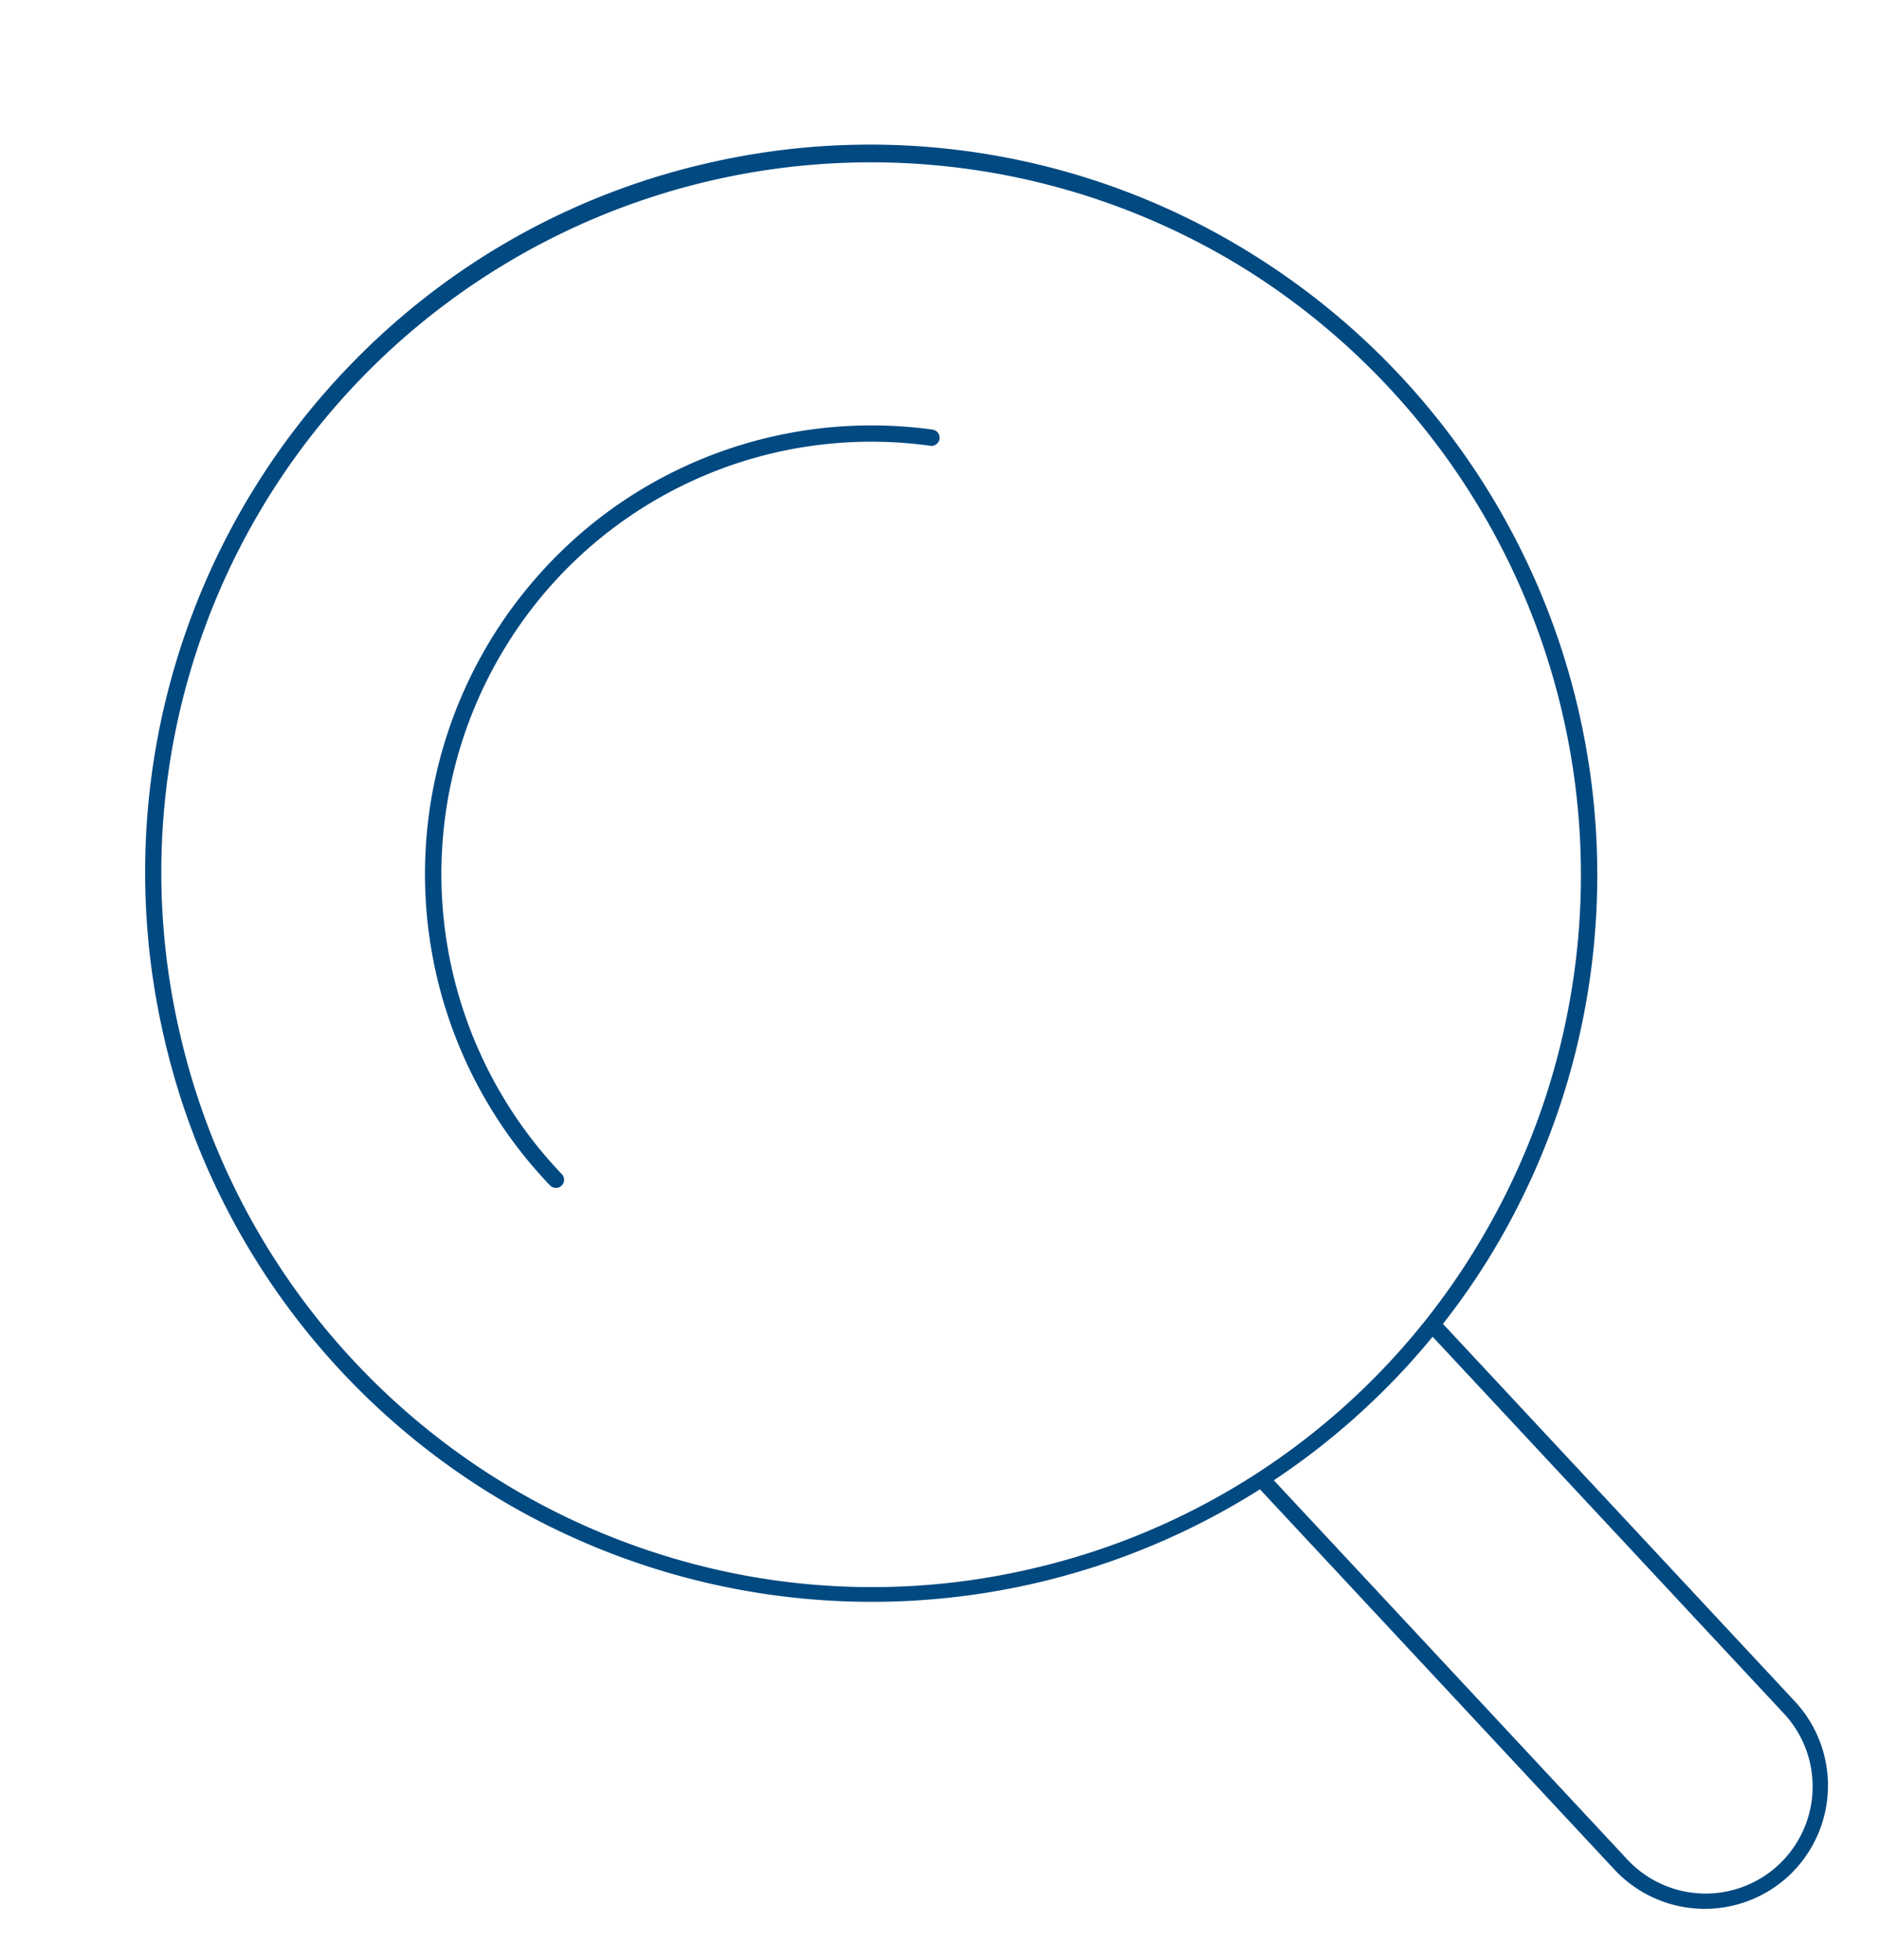 <?xml version="1.0" encoding="UTF-8"?>
<svg xmlns="http://www.w3.org/2000/svg" width="115.27" height="120.196" viewBox="0 0 115.27 120.196">
  <g id="Group_7" data-name="Group 7" transform="translate(0.6 0.6)">
    <path id="Path" d="M7.065,39.5A7.573,7.573,0,0,1-.5,31.935V0h1V31.935a6.565,6.565,0,1,0,13.129,0V0h1V31.935A7.573,7.573,0,0,1,7.065,39.5Z" transform="translate(77.032 90.367) rotate(-43)" fill="#004981"></path>
    <path id="Oval" d="M44.017-.5A44.272,44.272,0,0,1,75.5,12.6a44.835,44.835,0,0,1,0,63.259A44.535,44.535,0,0,1-.5,44.232,44.753,44.753,0,0,1,26.688,3.016,44.055,44.055,0,0,1,44.017-.5Zm0,88.464a43.272,43.272,0,0,0,30.77-12.808,43.835,43.835,0,0,0,0-61.848A43.535,43.535,0,0,0,.5,44.232a43.753,43.753,0,0,0,26.579,40.3A43.06,43.06,0,0,0,44.017,87.964Z" transform="translate(0 19.803) rotate(-13)" fill="#004981"></path>
    <path id="Path-2" data-name="Path" d="M3.811,41.424a.5.5,0,0,1-.43-.244A27.607,27.607,0,0,1,16.244,1.674a27.347,27.347,0,0,1,20.43-.379.5.5,0,0,1-.358.934A26.305,26.305,0,0,0,8.247,8.284,26.627,26.627,0,0,0,4.24,40.667a.5.5,0,0,1-.429.757Z" transform="translate(20.585 32.736) rotate(-13)" fill="#004981"></path>
  </g>
</svg>
